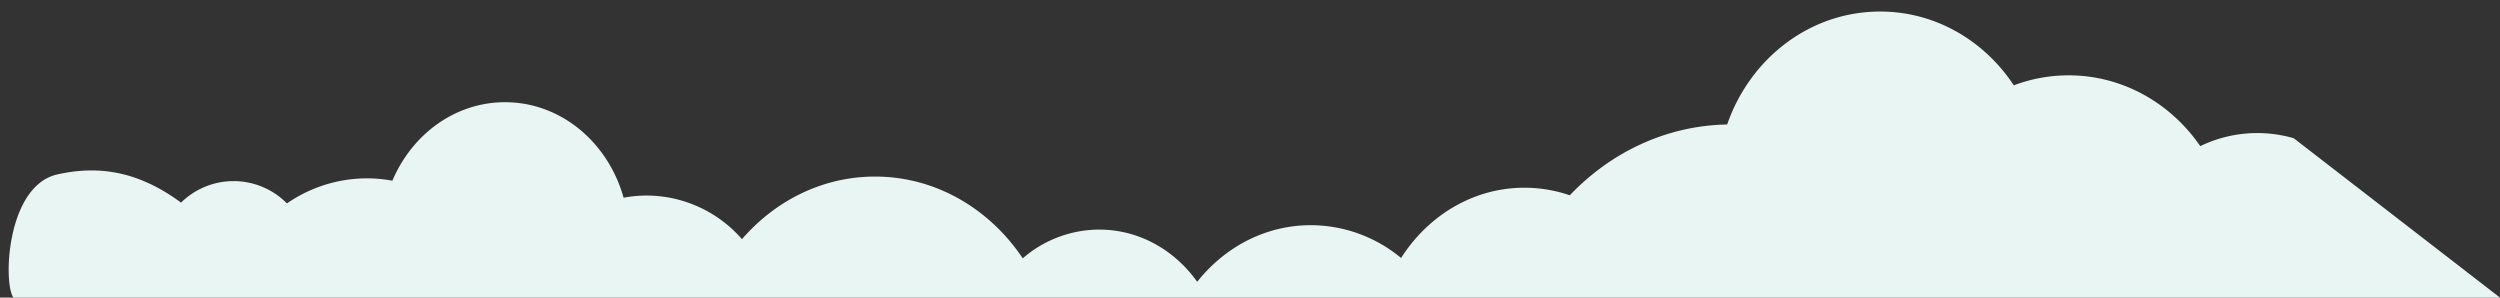 <svg xmlns="http://www.w3.org/2000/svg" width="906.485" height="107.913"><rect width="100%" height="100%" fill="#333333" stroke="none"/><defs><clipPath id="a"><path data-name="長方形 1630" transform="translate(272 227.536)" fill="#e9f5f3" d="M0 0h906.485v107.913H0z"/></clipPath></defs><g data-name="グループ 6387" transform="translate(-272 -227.536)" clip-path="url(#a)"><path data-name="パス 34314" d="M1103.7 277.662a47.393 47.393 0 00-33.893 2.863c-10.729-15.553-28.115-25.672-47.741-25.672a56.13 56.13 0 00-19.875 3.627c-10.657-16.172-28.39-26.758-48.473-26.758-25.492 0-47.208 17.062-55.455 40.954-22.162.4-42.236 10.107-57.071 25.677a50.5 50.5 0 00-16.441-2.751c-18.541 0-34.906 10.082-44.728 25.473a51.4 51.4 0 00-32.723-11.89c-16.462 0-31.223 7.955-41.2 20.527-8.219-11.522-21.072-18.929-35.518-18.929a42.523 42.523 0 00-27.736 10.417c-12.045-17.96-31.542-29.64-53.555-29.64-19.027 0-36.175 8.729-48.257 22.7a45.985 45.985 0 00-34.509-15.821 44.965 44.965 0 00-8.409.79c-5.6-20.043-22.734-34.632-43-34.632-18.12 0-33.731 11.663-40.838 28.459a50.483 50.483 0 00-9.235-.851 51.045 51.045 0 00-29 9.094 27.17 27.17 0 00-38.4-.295c-13.373-9.841-27.729-14.3-45.513-10.063-17.924 4.9-18.96 39.68-15.251 44.5h901.6" fill="#e9f5f3"/></g></svg>
